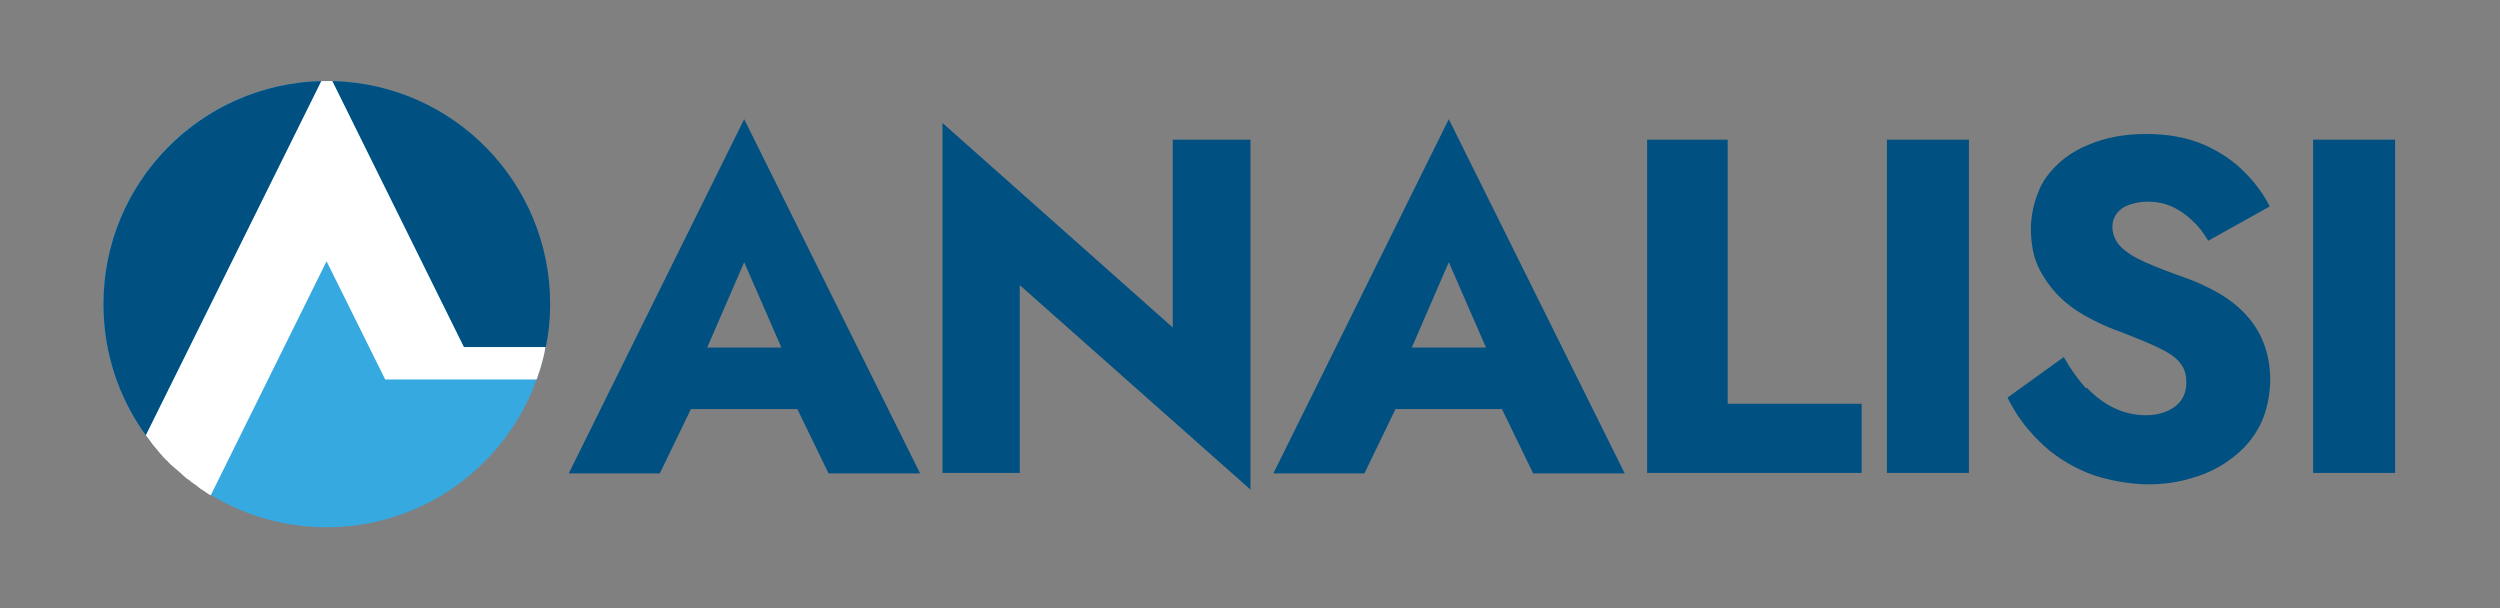 <?xml version="1.0" encoding="UTF-8"?>
<svg xmlns="http://www.w3.org/2000/svg" version="1.1" viewBox="0 0 524.4 127.6">
  <rect x="0" y="0" width="524.4" height="127.6" fill="#808080" stroke="none"/>
  <defs>
    <style>
      .cls-1 {
        fill: #005081;
      }

      .cls-2 {
        fill: #36a9e1;
      }

      .cls-3 {
        fill: #fff;
      }
    </style>
  </defs>
  <!-- Generator: Adobe Illustrator 28.6.0, SVG Export Plug-In . SVG Version: 1.2.0 Build 709)  -->
  <g>
    <g id="Livello_1">
      <g>
        <circle class="cls-2" cx="68.5" cy="63.8" r="46.8"/>
        <path class="cls-1" d="M21.7,63.8c0,10.3,3.3,19.8,8.9,27.5L67.5,17c-25.4.6-45.8,21.3-45.8,46.8Z"/>
        <path class="cls-3" d="M67.5,17c.3,0,.7,0,1.1,0s.8,0,1.2,0h-2.2Z"/>
        <path class="cls-1" d="M114.5,72.8c.6-2.9.9-5.9.9-9,0-25.5-20.3-46.2-45.7-46.8l27.6,55.8h17.1Z"/>
        <g>
          <path class="cls-3" d="M112.9,78.6c.2-.5.3-1,.5-1.6h0c-.2.5-.3,1-.5,1.6Z"/>
          <path class="cls-3" d="M112.6,79.5s0,0,0,0c.1-.3.2-.6.3-.9.2-.5.3-1,.5-1.5.4-1.4.8-2.8,1-4.3h-17.1l-27.6-55.8c-.2,0-.5,0-.7,0,.2,0,.5,0,.7,0h0c-.4,0-.8,0-1.2,0s-.7,0-1.1,0h0s0,0,0,0L30.6,91.3c.5.6.9,1.2,1.4,1.9.5.6,1,1.2,1.5,1.8s1,1.2,1.6,1.7c.5.6,1.1,1.1,1.7,1.6.6.5,1.2,1,1.7,1.5h0c.4.4.8.7,1.3,1,0,0,.2.1.2.2.2.2.5.3.7.5.2.1.4.3.6.4,0,0,.1.1.2.2.3.2.6.5,1,.7.6.4,1.1.8,1.7,1.1l24.3-49.1,12.3,24.8h31.7Z"/>
        </g>
        <g>
          <path class="cls-1" d="M146.3,77.6l.8,3.7-8.7,18h-19.1l36.8-74.3,36.9,74.3h-19.2l-8.4-17.3.6-4.3-9.9-22.7-9.8,22.6ZM139.1,72.9h34.7l1.1,12.9h-37l1.2-12.9Z"/>
          <path class="cls-1" d="M262.3,29.3v73.4l-48.4-42.9v39.4h-16.2V25.8l48.3,42.9V29.3h16.3Z"/>
          <path class="cls-1" d="M294.1,77.6l.8,3.7-8.7,18h-19.1l36.8-74.3,36.9,74.3h-19.2l-8.4-17.3.6-4.3-9.9-22.7-9.8,22.6ZM286.8,72.9h34.7l1.1,12.9h-37l1.2-12.9Z"/>
          <path class="cls-1" d="M362.4,29.3v55.4h28.1v14.5h-45V29.3h16.9Z"/>
          <path class="cls-1" d="M413,29.3v69.9h-17.2V29.3h17.2Z"/>
          <path class="cls-1" d="M437.7,81.3c1.8,1.9,3.7,3.3,5.8,4.3,2.1,1,4.3,1.5,6.6,1.5s4.5-.6,6.1-1.8c1.6-1.2,2.4-2.9,2.4-5s-.5-3.2-1.4-4.3c-.9-1.1-2.4-2.1-4.5-3.1-2.1-1-4.8-2.1-8.2-3.4-1.7-.6-3.6-1.4-5.7-2.5-2.2-1.1-4.2-2.4-6.1-4.1-1.9-1.7-3.5-3.8-4.8-6.2-1.3-2.4-1.9-5.4-1.9-8.8s1.1-7.7,3.2-10.7c2.2-3,5.1-5.3,8.8-6.8,3.7-1.6,7.8-2.3,12.3-2.3s8.7.8,12.1,2.3c3.4,1.5,6.3,3.5,8.5,5.8,2.3,2.3,4,4.7,5.2,7.1l-12.9,7.2c-1-1.7-2.1-3.1-3.4-4.3-1.3-1.2-2.7-2.2-4.3-2.9-1.6-.7-3.2-1-5-1s-4.2.5-5.5,1.5c-1.3,1-1.9,2.3-1.9,3.8s.6,3,1.8,4.2c1.2,1.2,3,2.3,5.3,3.3,2.3,1,5.1,2.1,8.3,3.2,2.5.9,4.8,2,6.9,3.2,2.1,1.2,4,2.7,5.6,4.4,1.6,1.7,2.9,3.7,3.8,6,.9,2.3,1.4,4.9,1.4,7.8s-.7,6.7-2.1,9.4c-1.4,2.8-3.4,5.1-5.8,6.9-2.4,1.9-5.2,3.3-8.3,4.2-3.1,1-6.3,1.4-9.5,1.4s-8.7-.8-12.6-2.4-7.3-3.8-10.1-6.6c-2.9-2.8-5.1-5.9-6.7-9.2l11.8-8.5c1.4,2.5,3,4.7,4.7,6.6Z"/>
          <path class="cls-1" d="M502.4,29.3v69.9h-17.2V29.3h17.2Z"/>
        </g>
      </g>
    </g>
  </g>
</svg>